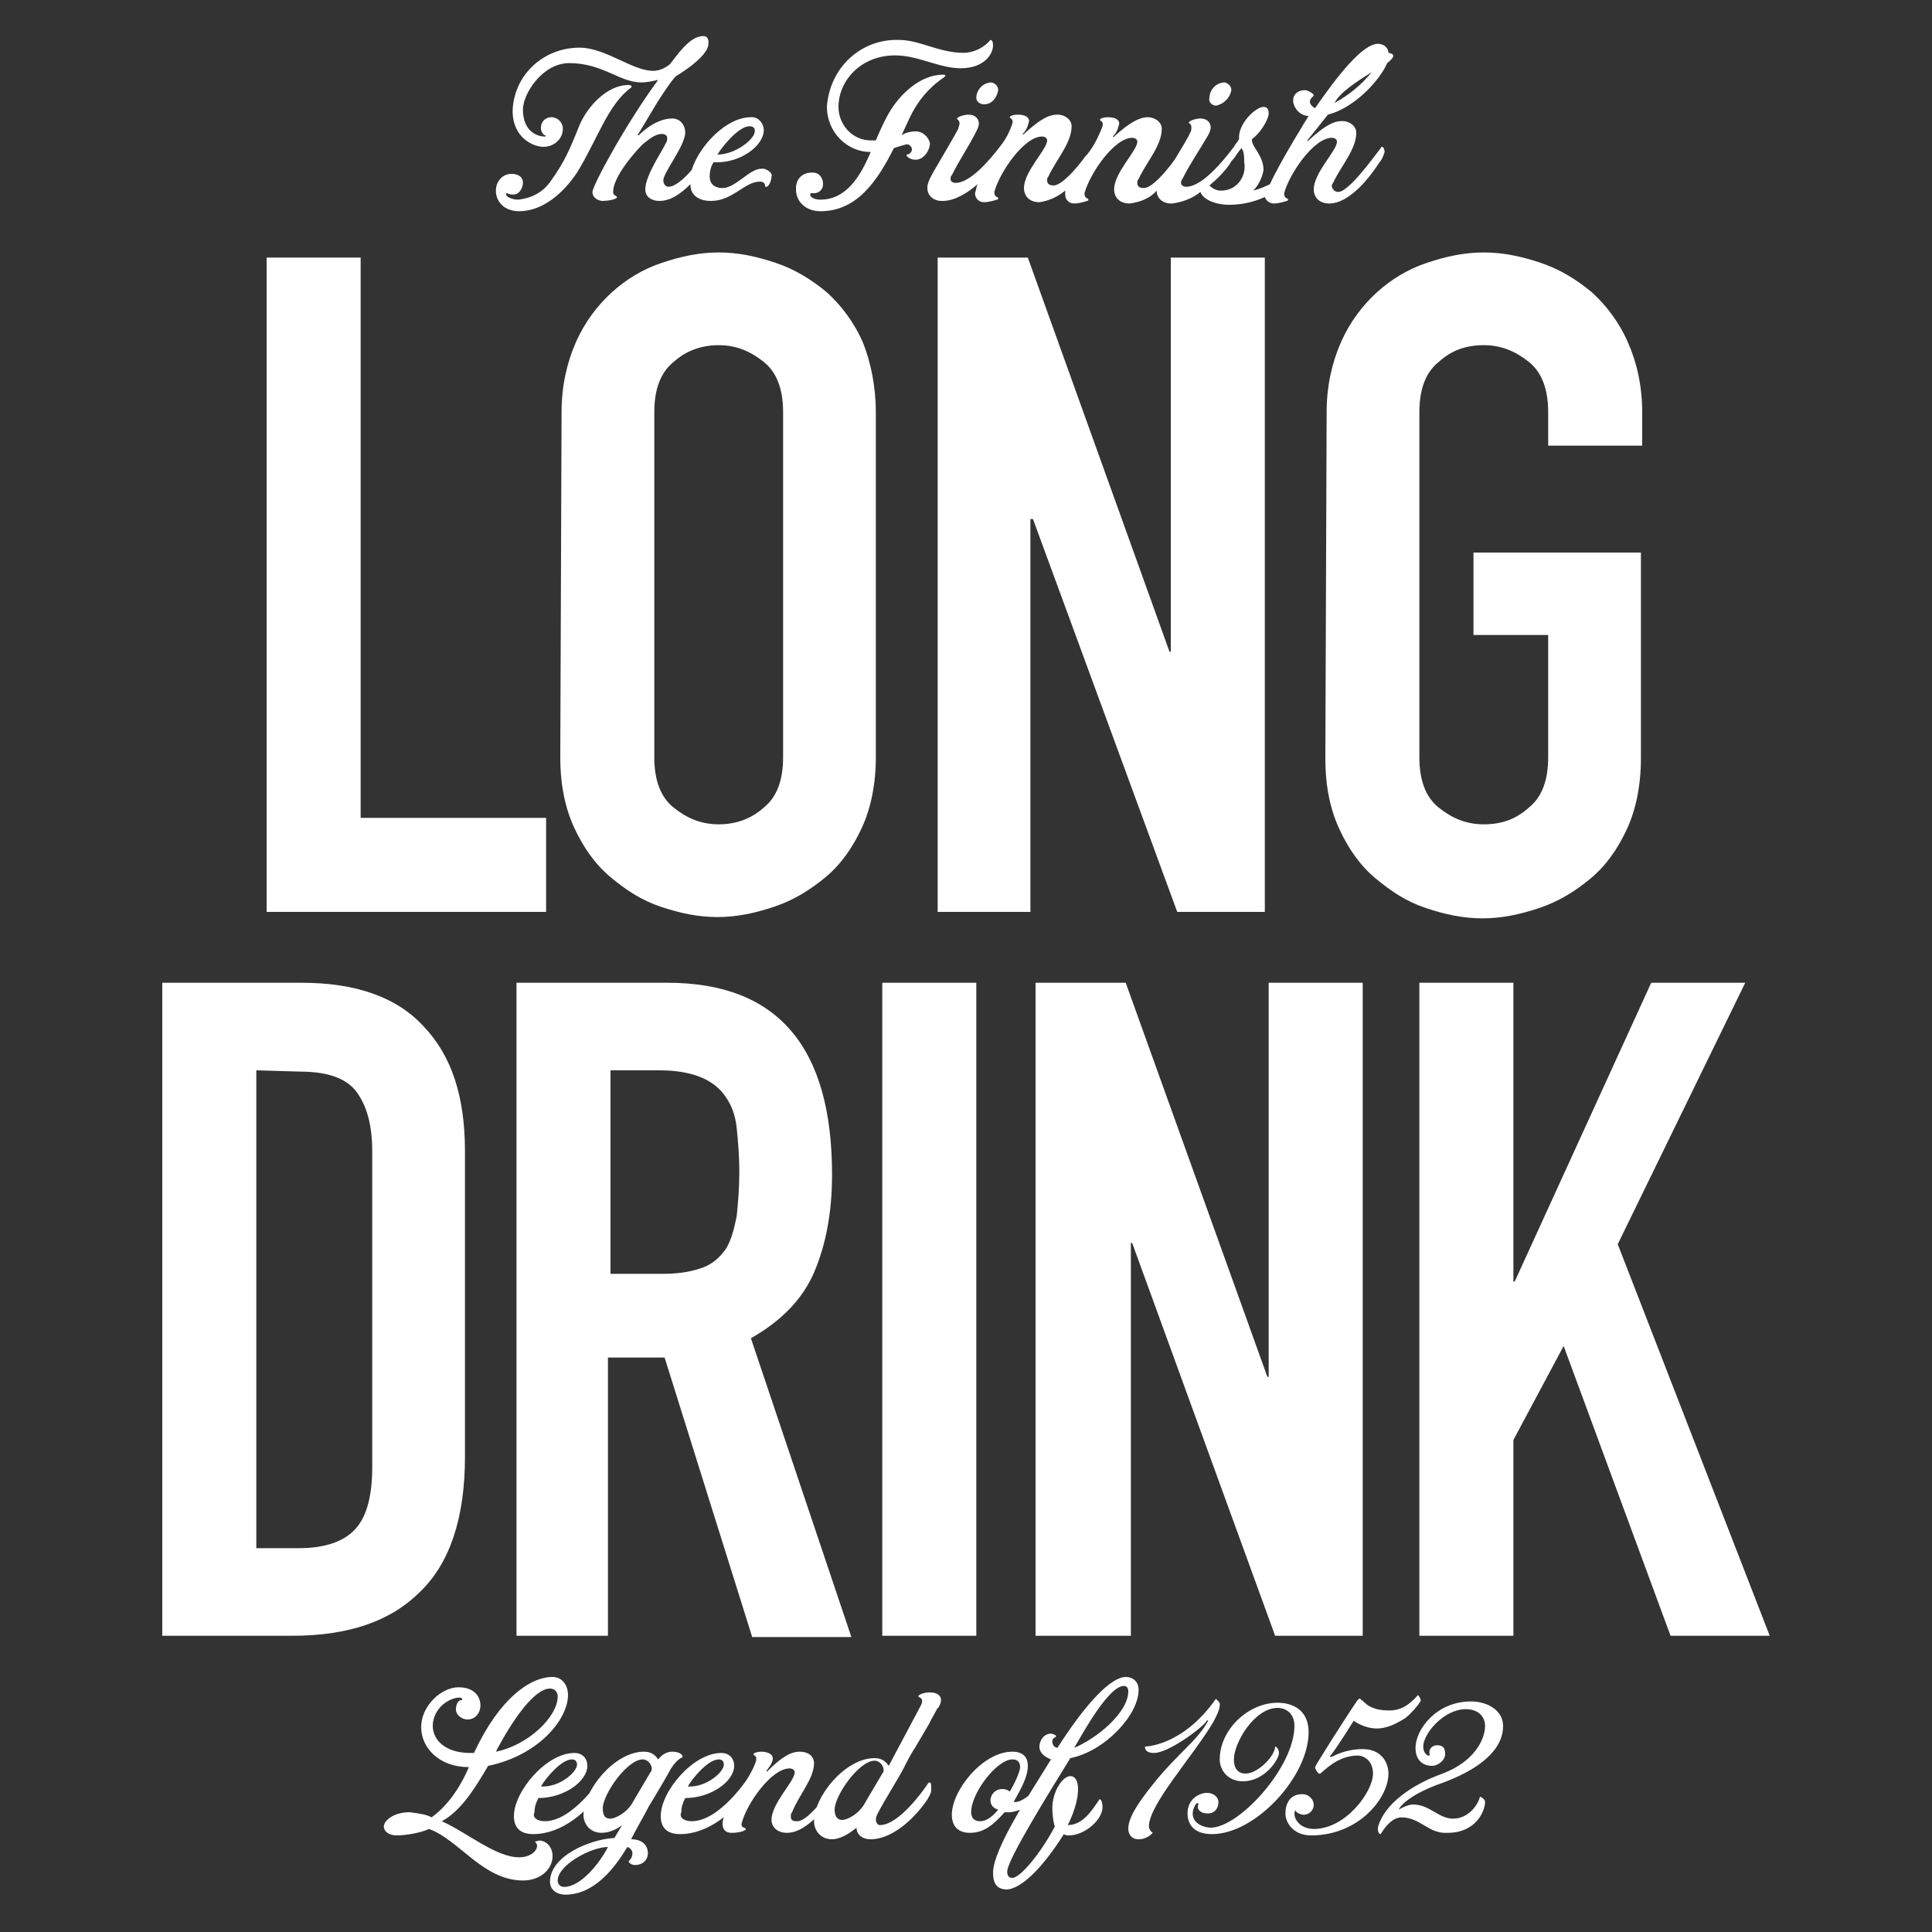 <?xml version="1.0" encoding="utf-8"?>
<!-- Generator: Adobe Illustrator 28.2.0, SVG Export Plug-In . SVG Version: 6.00 Build 0)  -->
<svg version="1.1" id="Layer_1" xmlns="http://www.w3.org/2000/svg" xmlns:xlink="http://www.w3.org/1999/xlink" x="0px" y="0px"
	 viewBox="0 0 150 150" style="enable-background:new 0 0 150 150;" xml:space="preserve">
<rect x="0" y="0" width="150" height="150" fill="#333333" stroke="none"/>
<style type="text/css">
	.st0{fill:#FFFFFF;}
</style>
<g id="White_Blue_logo_00000098193047875592766810000016280445516977513113_">
	<g id="Layer_1-2_00000054971038401379032350000013966555012242266777_">
		<g>
			<g>
				<path class="st0" d="M94.4,8.2C94.4,8.2,94.4,8.2,94.4,8.2C95,8.1,95.5,7.6,95.6,7c0-0.3-0.2-0.5-0.5-0.6c0,0,0,0,0,0
					c-0.7,0-1.2,0.6-1.2,1.2C93.8,7.9,94.1,8.2,94.4,8.2L94.4,8.2z"/>
				<path class="st0" d="M49,6.8C49,6.8,49.1,6.8,49,6.8c0.1-0.1,0-0.2-0.2-0.2c-1.7,0-3.2,1.7-3.8,3.1c-0.8,2-1.2,2.9-2.2,4.3
					c-0.6,0.9-1.5,1.4-2.6,1.5c-0.4,0-0.9-0.2-0.9-0.4c0-0.1,0-0.1,0.1-0.1c0.1,0.1,0.3,0.1,0.5,0.1c0.4,0,0.7-0.5,0.7-0.9
					c0-0.5-0.4-0.7-0.9-0.7c-0.7,0-1.2,0.6-1.2,1.3c0,0.9,0.7,1.6,1.8,1.6c1.9,0,3.5-1.5,4.5-3C46.4,10.8,47.2,8.1,49,6.8L49,6.8z"
					/>
				<path class="st0" d="M77,6.4c-0.7,0-1.2,0.6-1.2,1.2c0,0.3,0.3,0.5,0.6,0.5c0,0,0,0,0,0C77,8.1,77.4,7.6,77.5,7
					C77.5,6.7,77.3,6.5,77,6.4C77,6.4,77,6.4,77,6.4L77,6.4z"/>
				<path class="st0" d="M103.1,8.9c2-0.5,4-2.6,4.6-4c0.5-0.4,0.7-0.7,0.1-0.8c0-0.4-0.4-0.7-0.8-0.7c0,0,0,0,0,0
					c-1.2,0-3.1,2.4-4.9,5c-0.2-0.1-0.4-0.3-0.4-0.5c0-0.3,0.3-0.4,0.3-0.5S101.6,7,101.3,7c-0.5,0-0.9,0.3-0.9,0.8c0,0,0,0,0,0.1
					c0.1,0.6,0.6,1.1,1.2,1.1c0,0-2.3,3.7-3,5.3c-0.4,0.2-0.9,0.4-1.3,0.5c0,0-0.1,0-0.1,0s0.1,0,0.1,0c0.4-0.4,0.7-1,0.8-1.6
					c0-1.1-0.9-1.8-0.9-2.3c0,0,0-0.1,0-0.1c0.6-0.4,1.3-1.5,1.3-2c0-0.4-0.2-0.5-0.4-0.5c-0.6,0-2,1.3-1.9,2.5
					c-0.1,0.2-0.3,0.4-0.4,0.6l0,0c-0.9,1.2-2.5,3.1-3.7,3.1c-0.2,0-0.4-0.1-0.4-0.3c0-0.1,0-0.2,0.1-0.3c0.6-1.2,1.3-2.2,2-3.4
					c0.1-0.2,0.2-0.4,0.2-0.6c0-0.4-0.3-0.7-0.8-0.7c-0.3,0-0.6,0.1-0.8,0.2c0,0-0.1,0.1-0.1,0.1c0,0.1,0.2,0.1,0.2,0.4
					c0,0.1,0,0.3-0.1,0.4c-0.1,0.3-0.6,1.1-1.2,2.1c-0.8,1.1-1.8,2.2-2.4,2.2c-0.4,0-0.5-0.2-0.5-0.4c0-0.1,0-0.2,0.1-0.3
					c0.6-1.3,1.8-2.6,1.8-3.9c0-0.5-0.5-0.9-1.1-0.9c-0.6,0-1.4,0.4-2.6,1.5l0,0c0,0-0.1,0.1-0.1,0c0.3-0.3,0.4-0.6,0.5-1
					c0-0.3-0.3-0.5-0.9-0.5c-0.3,0-0.6,0.1-0.6,0.2s0.3,0.1,0.2,0.5c-0.3,0.8-0.7,1.6-1.2,2.2l-0.1,0.1c-0.8,1.1-1.9,2.3-2.5,2.3
					c-0.4,0-0.5-0.2-0.5-0.4c0-0.1,0-0.2,0.1-0.3c0.6-1.3,1.8-2.6,1.8-3.9c0-0.5-0.5-0.9-1.1-0.9c-0.7,0-1.4,0.4-2.6,1.5l0,0
					c0,0-0.1,0.1-0.1,0c0.3-0.3,0.4-0.6,0.5-1c0-0.3-0.3-0.5-0.9-0.5c-0.3,0-0.6,0.1-0.6,0.2c0,0.1,0.3,0.1,0.2,0.5
					c-0.2,0.6-0.5,1.2-0.9,1.7c-0.9,1.2-2.4,2.9-3.5,2.9c-0.2,0-0.4-0.1-0.4-0.3c0-0.1,0-0.2,0.1-0.3c0.6-1.2,1.3-2.2,1.9-3.4
					c0.1-0.2,0.2-0.4,0.2-0.6c0-0.4-0.3-0.7-0.8-0.7c-0.3,0-0.6,0.1-0.8,0.2c0,0-0.1,0.1-0.1,0.1c0,0.1,0.2,0.1,0.2,0.4
					c0,0.1-0.1,0.3-0.1,0.4c-0.2,0.4-1.2,2.1-1.9,3.3C72.1,14,72,14.3,72,14.6c0,0.6,0.5,1,1.1,1c0,0,0.1,0,0.1,0
					c0.9,0,1.9-0.6,2.7-1.3c-0.1,0.2-0.1,0.4-0.2,0.7c0,0.4,0.3,0.7,0.7,0.7c0,0,0,0,0,0c0.3,0,0.7-0.1,1-0.2c0.1,0,0.1-0.1,0.1-0.1
					c0,0,0-0.1-0.1-0.1c-0.2-0.1-0.2-0.3-0.2-0.4c0.4-1.5,2.3-4.3,3.7-4.3c0.2,0,0.4,0.1,0.4,0.3c0,0,0,0,0,0c0,0.7-1.8,2.4-1.8,3.7
					c0,0.6,0.4,1.1,1.2,1.1c0.7-0.1,1.4-0.4,2-0.9c0,0.1,0,0.2,0,0.3c0,0.4,0.3,0.7,0.7,0.7c0,0,0,0,0,0c0.3,0,0.7-0.1,1-0.2
					c0.1,0,0.1-0.1,0.1-0.1c0,0,0-0.1-0.1-0.1c-0.2-0.1-0.2-0.3-0.2-0.4c0.4-1.5,2.3-4.3,3.7-4.3c0.2,0,0.4,0.1,0.4,0.3v0
					c0,0.7-1.8,2.4-1.8,3.7c0,0.6,0.4,1.1,1.2,1.1c0.8-0.1,1.6-0.4,2.1-1c0,0.6,0.5,1,1.1,1c0,0,0.1,0,0.1,0
					c0.8-0.1,1.6-0.4,2.2-0.9c0.2,0.6,1.2,1,2.2,1c1,0,1.9-0.2,2.8-0.6c0.1,0.3,0.4,0.5,0.7,0.5c0.3,0,0.7-0.1,1-0.2
					c0.1,0,0.1-0.1,0.1-0.1c0,0,0-0.1-0.1-0.1c-0.2-0.1-0.2-0.3-0.2-0.4c0.4-1.5,2.3-4.3,3.7-4.3c0.2,0,0.4,0.1,0.4,0.3v0
					c0,0.7-1.8,2.4-1.8,3.7c0,0.6,0.4,1.1,1.2,1.1c1.6,0,3.2-2.1,3.9-3.2c0.2-0.2,0.3-0.5,0.4-0.8c0-0.2-0.1-0.4-0.2-0.4
					c0,0-0.1,0-0.1,0.1c-0.7,0.9-2.5,3.4-3.3,3.4c-0.2,0-0.4-0.1-0.5-0.4c0,0,0,0,0,0c0-0.1,0-0.2,0.1-0.3c0.6-1.3,1.8-2.6,1.8-3.9
					c0-0.5-0.5-0.9-1.1-0.9c-0.7,0-1.4,0.4-2.6,1.5l0,0c0,0-0.1,0.1-0.1,0L103.1,8.9L103.1,8.9z M106.5,5.6c-0.8,1-1.8,1.8-2.9,2.4
					C104.1,7.1,105.4,6.3,106.5,5.6z M94.8,14.8c-0.3,0-0.6-0.1-0.9-0.4c0.6-0.5,1.2-1.1,1.6-1.7c0.1-0.2,0.2-0.3,0.3-0.4
					c0.1-0.1,0.3-0.5,0.6-0.8c0.2,0.3,0.2,0.7,0.2,1.1C96.8,13.6,96.1,14.8,94.8,14.8z"/>
				<path class="st0" d="M59.3,13.1c-0.1,0-0.1,0-0.2,0c-0.9,0-2,1.5-3,1.5c-0.6,0-1-0.3-1-0.9c0-0.4,0.1-0.8,0.3-1.1
					c2.1,0.1,3.9-1.3,3.9-2.5c0-0.5-0.4-1-0.9-1c0,0-0.1,0-0.1,0c-1.9,0-4,2.2-4.6,4.1c-0.6,0.7-1.3,1.3-1.8,1.3
					c-0.2,0-0.4-0.2-0.4-0.5c0-0.6,1.7-2.7,1.7-3.7c0-0.6-0.4-1.1-1-1.1c0,0,0,0,0,0c-1.4,0-2.6,1.3-2.6,1.3s-0.1,0-0.1,0L51,8
					c1.2-1.9,1.5-2.1,1.5-2.1c1-0.6,2.5-1.7,2.5-2.5c0,0,0.1-0.6-0.4-0.6c-1.1,0-2.1,1.6-2.6,2.2c-0.4,0.3-0.8,0.5-1.3,0.5
					c-1.6,0-3.7-1.8-5.7-1.8c-2.8,0-5.1,2.1-5.2,4.9c0,2.1,1.6,2.8,2.4,2.8c0.8,0,1.5-0.6,1.5-1.4c0-0.5-0.4-0.9-0.9-0.9
					C42.4,9.1,42,9.4,42,9.9c0,0,0,0.1,0,0.1c0,0.2,0.2,0.5,0.3,0.5s0.1,0.1,0,0.1c-0.6,0-1.7-0.4-1.7-2.1c0-1.2,1.5-3.6,3.6-3.6
					c2.6,0,3.9,1.5,5.6,1.5c0.4,0,0.9-0.1,1.3-0.2c-2.5,3.4-5.1,8.2-5.1,8.7c0,0.5,0.5,0.7,0.8,0.7s1.1-0.1,1.1-0.3
					c0-0.1-0.3-0.1-0.3-0.4c0-1.1,1.5-2.9,2.3-3.7c0.4-0.3,0.9-0.8,1.5-0.8c0.2,0,0.4,0.1,0.4,0.3c0,0,0,0,0,0c0,0.1,0,0.3-0.1,0.4
					c-0.2,0.5-1.6,2.5-1.6,3.6c0,0.6,0.5,0.9,1.1,0.9c0.9,0,1.7-0.6,2.4-1.3c0,0.9,0.7,1.3,1.6,1.3c1.7,0,2.6-1.5,3.8-1.5
					c0.2,0,0.4,0.1,0.4,0.3c0,0.1,0,0.1,0.1,0.1c0.2,0,0.4-0.5,0.4-0.8C60,13.5,59.7,13.2,59.3,13.1L59.3,13.1z M58.2,9.8
					c0.2,0,0.4,0.1,0.4,0.3c0,0,0,0.1,0,0.1c0,0.6-1.5,1.8-2.9,1.8C56.2,11.2,57.4,9.8,58.2,9.8L58.2,9.8z"/>
				<path class="st0" d="M71.1,10.2c-0.4,0-0.8,0.1-1.1,0.3l0.6-1.3c0.6-1.3,1.5-2.4,2.7-3.2c0,0,0,0,0.1-0.1c0-0.1-0.1-0.1-0.2-0.1
					c-1.8,0-3.4,1.6-4.2,3c-0.4,0.7-0.7,1.4-1,2.1h-0.4c-1.4,0-2.5-1.2-2.5-2.6c0,0,0,0,0,0c0-2,1.7-4,4.4-4c1.8,0,3.4,1,5.1,1
					s2.5-1,2.5-1.8c0,0,0-0.4-0.2-0.4c-0.5,0.6-1.3,1-2.1,1c-1.9,0-3.4-1-5-1c-3-0.1-5.4,2.2-5.6,5.2c0,1.9,1.5,3.5,3.4,3.5h0
					c-0.8,1.9-1.9,3.7-3.9,3.7c-0.5,0-0.8-0.2-0.8-0.4c0,0,0-0.1,0.1-0.1c0.1,0,0.1,0,0.2,0c0.4,0,0.7-0.3,0.7-0.7
					c0-0.5-0.3-0.9-0.8-0.9c0,0-0.1,0-0.1,0c-0.7,0-1.2,0.5-1.2,1.2c0,0,0,0.1,0,0.1c0,1,0.8,1.7,1.9,1.7c2.8,0,4.4-2.3,5.7-4.9
					c0.3-0.1,0.6-0.2,1-0.3c0.2,0,0.4,0.2,0.4,0.4l0,0c0,0.2-0.2,0.4-0.4,0.4c-0.1,0,0.1,0.4,0.7,0.4c0.6,0,1.1-0.7,1.1-1.3
					C72.1,10.7,71.7,10.2,71.1,10.2L71.1,10.2z"/>
			</g>
			<g>
				<g>
					<path class="st0" d="M20.7,70.8V20H28v43.5h14.4v7.3L20.7,70.8L20.7,70.8z"/>
					<path class="st0" d="M43.6,32c0-2,0.4-3.8,1.1-5.4c0.7-1.6,1.7-2.9,2.8-3.9c1.1-1,2.4-1.8,3.9-2.3c1.5-0.5,2.9-0.8,4.4-0.8
						c1.5,0,2.9,0.3,4.4,0.8c1.5,0.5,2.8,1.3,4,2.3c1.1,1,2.1,2.3,2.8,3.9C67.6,28.1,68,30,68,32v26.8c0,2.1-0.4,4-1.1,5.5
						c-0.7,1.5-1.6,2.8-2.8,3.8c-1.2,1-2.5,1.8-4,2.3c-1.5,0.5-2.9,0.8-4.4,0.8c-1.5,0-2.9-0.3-4.4-0.8c-1.5-0.5-2.7-1.3-3.9-2.3
						c-1.2-1-2.1-2.3-2.8-3.8c-0.7-1.5-1.1-3.3-1.1-5.5L43.6,32z M50.8,58.8c0,1.8,0.5,3.1,1.5,3.9c1,0.8,2.1,1.3,3.5,1.3
						c1.3,0,2.5-0.4,3.5-1.3c1-0.8,1.5-2.1,1.5-3.9V32c0-1.8-0.5-3.1-1.5-3.9s-2.1-1.3-3.5-1.3c-1.3,0-2.5,0.4-3.5,1.3
						c-1,0.8-1.5,2.1-1.5,3.9V58.8z"/>
					<path class="st0" d="M72.8,70.8V20h7l11,30.6h0.1V20h7.3v50.8h-6.8L80.2,40.3H80v30.5C80,70.8,72.8,70.8,72.8,70.8z"/>
					<path class="st0" d="M103,32c0-2,0.4-3.8,1.1-5.4c0.7-1.6,1.7-2.9,2.8-3.9c1.1-1,2.4-1.8,3.9-2.3c1.5-0.5,2.9-0.8,4.4-0.8
						c1.5,0,2.9,0.3,4.4,0.8c1.5,0.5,2.8,1.3,4,2.3c1.1,1,2.1,2.3,2.8,3.9c0.7,1.6,1.1,3.4,1.1,5.4v2.6h-7.3V32
						c0-1.8-0.5-3.1-1.5-3.9s-2.1-1.3-3.5-1.3s-2.5,0.4-3.5,1.3c-1,0.8-1.5,2.1-1.5,3.9v26.8c0,1.8,0.5,3.1,1.5,3.9
						c1,0.8,2.1,1.3,3.5,1.3s2.5-0.4,3.5-1.3c1-0.8,1.5-2.1,1.5-3.9v-9.5h-5.8v-6.4h13v16c0,2.1-0.4,4-1.1,5.5
						c-0.7,1.5-1.6,2.8-2.8,3.8c-1.2,1-2.5,1.8-4,2.3c-1.5,0.5-2.9,0.8-4.4,0.8c-1.5,0-2.9-0.3-4.4-0.8c-1.5-0.5-2.7-1.3-3.9-2.3
						c-1.2-1-2.1-2.3-2.8-3.8c-0.7-1.5-1.1-3.3-1.1-5.5L103,32L103,32z"/>
				</g>
				<g>
					<path class="st0" d="M12.6,127V76.3h10.8c4.2,0,7.4,1.1,9.5,3.4c2.2,2.3,3.2,5.5,3.2,9.7v23.7c0,4.8-1.2,8.3-3.5,10.5
						c-2.3,2.3-5.6,3.4-9.9,3.4L12.6,127z M19.9,83.1v37.1h3.3c2,0,3.5-0.5,4.4-1.5c0.9-1,1.3-2.6,1.3-4.8V89.4c0-2-0.4-3.5-1.2-4.6
						c-0.8-1.1-2.3-1.6-4.4-1.6L19.9,83.1L19.9,83.1z"/>
					<path class="st0" d="M40.1,127V76.3h11.7c8.6,0,12.8,5,12.8,14.9c0,3-0.5,5.5-1.4,7.6c-0.9,2.1-2.6,3.8-4.9,5.1l7.8,23.2h-7.7
						l-6.8-21.7h-4.4V127L40.1,127z M47.4,83.1v15.8h4.1c1.3,0,2.3-0.2,3.1-0.5s1.4-0.9,1.8-1.5c0.4-0.7,0.6-1.5,0.8-2.5
						c0.1-1,0.2-2.1,0.2-3.4c0-1.3-0.1-2.4-0.2-3.4c-0.1-1-0.4-1.8-0.9-2.5c-0.9-1.3-2.6-2-5.1-2H47.4L47.4,83.1z"/>
					<path class="st0" d="M68.5,127V76.3h7.3V127H68.5z"/>
					<path class="st0" d="M80.4,127V76.3h7l11,30.6h0.1V76.3h7.3V127H99L87.9,96.5h-0.1V127C87.7,127,80.4,127,80.4,127z"/>
					<path class="st0" d="M110.2,127V76.3h7.3v23.2h0.1l10.6-23.2h7.3l-9.9,20.3l11.8,30.4h-7.7l-8.3-22.5l-3.9,7.3V127L110.2,127
						L110.2,127z"/>
				</g>
			</g>
			<path class="st0" d="M33.5,141.1c1-0.7,2.1-2,2.9-3.9c-2.3,0-3.7-1.5-3.7-3.1c0-1.7,1.6-3.1,2.9-3.1c1.3,0,1.7,0.8,1.7,1.4
				c0,0.6-0.4,1.1-1,1.1c-0.4,0-0.9-0.3-0.9-0.8c0-0.4,0.2-0.7,0.4-0.7c0.1,0,0.1-0.1,0.1-0.1c0,0-0.1-0.1-0.2-0.1
				c-0.9,0-2.1,0.9-2.1,2.2c0,1.1,1,2.1,2.9,2.1h0.3c2-4.3,4.4-5.9,6.1-5.9c0.8,0,1.2,0.7,1.2,1.4c0,1.9-2.3,4.7-6.2,5.5
				c-1,1.7-2.1,3.5-3.6,4.3c2,0.9,4.2,2.8,6,2.8c0.9,0,1.4-0.5,1.4-0.9c0-0.1-0.1-0.3-0.2-0.3c0,0,0.3-0.1,0.4-0.1
				c0.4,0,1,0.4,1,1.2c0,1-0.9,1.9-2.3,1.9c-3.1,0-5-3.2-7.3-4c-0.6,0.3-1.8,0.5-2.5,0.5c-0.6,0-1-0.3-1-0.7s0.7-1.1,2-1.1
				C32.6,140.8,33.2,140.9,33.5,141.1L33.5,141.1z M42.7,131.1c-1.2,0-2.9,2.4-4.2,4.9c2.5-0.5,4.8-2.7,4.8-4.3
				C43.3,131.4,43.1,131.1,42.7,131.1L42.7,131.1z M42.3,141.4c2.2,0,4.4-3.4,4.4-3.4c0.1-0.1,0.3,0.1,0.3,0.4
				c0,0.2-0.1,0.3-0.2,0.5c-1.2,1.8-3.2,3.5-5.4,3.5c-0.9,0-1.5-0.4-1.5-1.4c0-1.9,2.5-4.9,4.7-4.9c0.6,0,1,0.4,1,1
				c0,1.2-1.8,2.5-3.8,2.5c-0.2,0.4-0.3,0.7-0.3,1.1C41.3,141.1,41.7,141.4,42.3,141.4z M44.8,137c0-0.2-0.1-0.4-0.4-0.4
				c-0.8,0-2,1.4-2.4,2.1C43.4,138.8,44.8,137.6,44.8,137L44.8,137z M49,142.8c0.8,0,1.3,0.4,1.3,1.1c0,0.5-0.4,0.9-1,0.9
				c-0.3,0-0.5-0.2-0.5-0.3c0,0,0.3-0.2,0.3-0.6c0-0.4-0.4-0.5-0.4-0.5c-1,1.7-2.6,3.7-4.8,3.7c-0.7,0-1.2-0.4-1.2-1
				c0-2,3.1-3.3,5-3.4l0.6-1c-0.5,0.4-1.1,0.6-1.6,0.6c-0.9,0-1.4-0.7-1.4-1.4c0-1.9,2.4-4.9,4.7-4.9c0.6,0,0.9,0.3,1.1,0.6
				c0.4-0.5,0.8-0.6,1.1-0.6c0.5,0,0.8,0.2,0.8,0.4c0,0.1-0.3,0-0.9,0.9c-0.2,0.4-1.5,2.6-1.7,2.9C50,141,49.5,141.8,49,142.8
				L49,142.8z M43.3,146c0,0.3,0.2,0.5,0.5,0.5c1.3,0,2.8-1.9,3.4-3.1C45.9,143.4,43.3,144.8,43.3,146z M47.4,141.2
				c0.3,0,1.3-0.4,1.8-1.4c0.3-0.5,1-1.7,1.3-2.2c0.1-0.1,0.1-0.2,0.1-0.3c0-0.3-0.3-0.7-0.7-0.7c-1.2,0-3.1,2.7-3.1,3.8
				C46.8,141,47,141.2,47.4,141.2L47.4,141.2z M53.7,141.4c2.2,0,4.4-3.4,4.4-3.4c0.1-0.1,0.3,0.1,0.3,0.4c0,0.2-0.1,0.3-0.2,0.5
				c-1.2,1.8-3.2,3.5-5.4,3.5c-0.9,0-1.5-0.4-1.5-1.4c0-1.9,2.5-4.9,4.7-4.9c0.6,0,1,0.4,1,1c0,1.2-1.8,2.5-3.8,2.5
				c-0.2,0.4-0.3,0.7-0.3,1.1C52.7,141.1,53.1,141.4,53.7,141.4z M56.2,137c0-0.2-0.1-0.4-0.4-0.4c-0.8,0-2,1.4-2.4,2.1
				C54.8,138.8,56.2,137.6,56.2,137L56.2,137z M61.3,137.3c-1.4,0-3.3,2.7-3.7,4.2c-0.1,0.3,0.1,0.4,0.2,0.4c0,0,0.1,0.1,0.1,0.1
				c0,0.1,0,0.1-0.1,0.1c-0.1,0.1-0.5,0.2-1,0.2c-0.5,0-0.7-0.3-0.7-0.7c0-0.4,0.2-0.8,0.5-1.3c0.2-0.4,0.6-1,0.9-1.4
				c0.7-1,1.1-1.8,1.2-2.2c0.1-0.4-0.2-0.4-0.2-0.5c0-0.1,0.3-0.2,0.6-0.2c0.5,0,0.9,0.2,0.9,0.5c0,0.4-0.3,0.7-0.5,1
				c0,0.1,0.1,0,0.1,0l0,0c1.1-1.1,1.8-1.5,2.5-1.5c0.6,0,1.1,0.3,1.1,0.9c0,1.2-1.2,2.5-1.7,3.8c-0.1,0.1-0.1,0.2-0.1,0.3
				c0,0.3,0.1,0.4,0.5,0.4c0.9,0,2.6-2.4,3.3-3.5c0.2,0,0.2,0.2,0.2,0.4c0,0.2-0.1,0.4-0.2,0.5c-0.6,0.8-2.3,3.5-4.1,3.5
				c-0.8,0-1.2-0.5-1.2-1c0-1.3,1.8-3,1.8-3.7C61.7,137.4,61.5,137.3,61.3,137.3L61.3,137.3z M71.5,132.4c0.3-0.6-0.2-0.6-0.2-0.7
				c0,0,0-0.1,0.1-0.1c0.1-0.1,0.4-0.2,0.8-0.2c0.7,0,1.1,0.4,0.7,1.1c0,0,0,0.1-0.1,0.1c-0.1,0.2-0.4,0.7-0.7,1.3l-1,1.7
				c-0.4,0.6-0.7,1.2-1,1.8c-0.2,0.4-1.6,2.7-1.8,3.1c-0.1,0.2-0.3,0.5-0.3,0.8c0,0.1,0.1,0.4,0.3,0.4c1.5,0,3.4-2.7,3.8-3.3
				c0,0,0,0,0.1,0c0.1,0,0.1,0.2,0.1,0.6c0,0.2-0.2,0.6-0.5,1c-1.1,1.5-2.7,2.8-4.2,2.8c-0.7,0-1.1-0.4-1.1-0.9
				c-0.6,0.5-1.3,0.9-1.9,0.9c-0.9,0-1.4-0.7-1.4-1.4c0-1.9,2.4-4.9,4.7-4.9c0.6,0,0.9,0.3,1.1,0.6L71.5,132.4L71.5,132.4z
				 M65.4,141.3c0.3,0,1.3-0.4,1.8-1.4c0.3-0.5,1-1.7,1.3-2.2c0.1-0.1,0.1-0.2,0.1-0.3c0-0.3-0.3-0.7-0.7-0.7
				c-1.2,0-3.1,2.7-3.1,3.8C64.8,141,65,141.3,65.4,141.3L65.4,141.3z"/>
			<path class="st0" d="M75.3,142.3c-0.9,0-1.4-0.5-1.4-1.4c0-1.9,2.4-4.9,4.7-4.9c0.8,0,1.2,0.4,1.2,1.1c0,0.9-0.6,1.9-1.1,2.8
				c0.5,0.1,1.4-0.5,2.4-1.8c0.1-0.1,0.1-0.1,0.1-0.1c0.1,0,0.1,0.2,0.1,0.5c0,0.1,0,0.3-0.2,0.5c-1,1.2-2.1,1.8-3.1,1.7
				C77.1,141.7,76.4,142.3,75.3,142.3z M76.9,139.8c0-0.5,0.4-0.9,0.9-0.9c0.3,0,0.5,0.1,0.6,0.2c0.3-0.5,0.8-1.5,0.8-1.9
				c0-0.4-0.2-0.6-0.6-0.6c-1.2,0-3.2,2.6-3.2,4.1c0,0.4,0.2,0.7,0.7,0.7c0.5,0,1-0.4,1.4-0.9C77.1,140.4,76.9,140.1,76.9,139.8
				L76.9,139.8z M78.2,146.7c-0.9,0-1.1-0.6-1.1-1.3c0-1.9,3.1-6.5,4.5-8.8c-0.5-0.2-0.9-0.5-0.9-1c0-0.4,0.3-1,0.9-1
				c0.1,0,0.4,0.1,0.4,0.2c0,0.1-0.3,0.1-0.3,0.4c0,0.3,0.2,0.5,0.4,0.5c2.3-3.6,4.2-5.5,5.3-5.5c0.6,0,1,0.4,1,1
				c0,2-2.7,4.8-5.3,5.3c-1.6,2.6-4.9,7.9-4.9,8.8c0,0.3,0.1,0.5,0.4,0.5c0.6,0,2.2-1.9,3.3-4c-0.1-0.2-0.2-0.9-0.2-1.4
				c0-1.3,0.8-2.5,1.4-2.5c0.4,0,0.6,0.4,0.6,1c0,1.3-0.8,2.8-0.8,2.8c1.2,0,1.9-1.2,2.4-1.9c0-0.1,0.1-0.1,0.1-0.1
				c0.1,0,0.2,0.3,0.2,0.6c0,1-1.4,2.2-2.6,2.2c-0.1,0-0.3,0-0.4-0.1C80.9,145.1,79.3,146.6,78.2,146.7L78.2,146.7z M83.4,135.7
				c1.7-0.7,4.2-2.7,4.2-4.4c0-0.2-0.1-0.4-0.3-0.4C86.1,130.8,84,134.7,83.4,135.7z M94.4,131.9c0,0,0.4,0.3,0.3,0.5
				c0,0.4-0.4,1.1-0.5,1.3c-1.6,2.7-5,6.4-5,8.1c0,0.3,0.3,0.5,0.3,0.5c0,0-0.4,0.5-1.1,0.5s-0.8-0.6-0.8-0.8c0-0.6,0.3-1.5,2.1-3.7
				c1.8-2.2,3.3-3.2,4.1-4.7c0,0,0-0.1-0.1,0c-0.4,0.6-3,2.5-4.1,2.5c-0.8,0-0.7-0.5-0.7-0.5S91.8,135.6,94.4,131.9L94.4,131.9z
				 M93,140.3c0-0.2,0.1-0.3,0-0.3c-0.1-0.1-0.4,0.4-0.4,0.8c0,0.8,0.9,1.1,1.4,1.1c2.2,0,6.5-4.7,6.5-7.9c0-1-0.7-1.4-1.3-1.4
				c-1.8,0-3.4,2.7-3.4,4c0,0.8,0.4,1.1,0.9,1.1c1,0,2.3-1.4,2.3-2.1c0,0,0,0,0,0c0.1,0,0.3,0.2,0.3,0.5c0,0.5-1.1,2.2-2.8,2.2
				c-1.2,0-1.8-0.9-1.8-1.7c0-2.3,2.2-4.4,4.5-4.4c0.8,0,2.4,0.3,2.4,2.3c0,3.4-4.1,7.9-7.5,7.9c-1.7,0-1.9-1.1-1.9-1.6
				c0-1.2,1-1.6,1.5-1.6c0.6,0,0.9,0.4,0.9,0.7c0,0.6-0.4,0.9-0.8,0.9C93.2,140.8,93,140.5,93,140.3L93,140.3z M110.3,132
				c0,0.1,0,0.1-0.1,0.2c0,0.1-0.7,0.9-1.1,1.2c-0.8,0.5-1.5,0.8-2.2,0.8c-1,0-1.8-0.6-1.8-0.6s-1.3,2.1-1.8,2.7c0,0-0.1,0.1,0,0.1
				c0,0,0,0,0.1,0c0.2-0.1,1.1-0.6,2.4-0.6c1.5,0,2,1.1,2,1.9c0,1.9-2.3,4.8-6,4.8c-1.4,0-2-1-2-1.7s0.3-1.5,1.3-1.5
				c0.6,0,0.9,0.5,0.9,0.8c0,0.5-0.4,0.8-0.8,0.8c-0.1,0-0.5-0.1-0.6-0.3c0-0.1-0.1,0-0.1,0.2c0,0.6,0.6,1.2,1.5,1.2
				c2.5,0,4.6-2.9,4.6-4.3c0-1-0.7-1.4-1.2-1.4c-1.6,0-2.7,1.3-2.9,1.4c-0.1,0.1-0.4-0.3-0.4-0.5c0-0.1,2.4-3.9,3.3-5.2
				c0.1-0.1,0.2-0.2,0.3,0c0.1,0,0.1,0.1,0.5,0.4c0.5,0.3,1,0.4,1.7,0.4c1.2,0,1.9-0.9,2.2-1.2C110,131.5,110.3,131.8,110.3,132
				L110.3,132z M108.8,141.1c-0.9,0-1.6,1.3-1.6,1.3c0,0-0.3,0-0.2-0.6c0.5-1.7,2.5-3.2,5-4.1c2.4-0.9,3.3-2.6,3.3-3.7
				c0-0.6-0.4-1.3-1.5-1.3c-1.7,0-3.3,1.9-3.3,2.9c0,0.5,0.3,0.7,0.4,0.7c0.1,0,0.1,0,0.1-0.1c-0.1-0.3,0.1-0.7,0.6-0.7
				s0.6,0.3,0.6,0.7c0,0.5-0.6,0.9-1,0.9c-0.8,0-1.3-0.5-1.3-1.4c0-1.4,1.6-3.6,4.3-3.6c1.3,0,2.5,0.7,2.5,1.9
				c0,1.8-1.7,3.4-5.2,4.6c-1.6,0.6-2.7,1.4-2.9,1.9c0.5-0.3,0.9-0.4,1.1-0.4c1.3,0,2,1.1,3.1,1.1c1.3,0,2-1.2,2.1-1.7
				c0.1,0,0.4,0.2,0.4,0.4c0,0.7-0.7,2.4-2.9,2.4C110.9,142.4,110.3,141.1,108.8,141.1L108.8,141.1z"/>
		</g>
	</g>
</g>
</svg>
